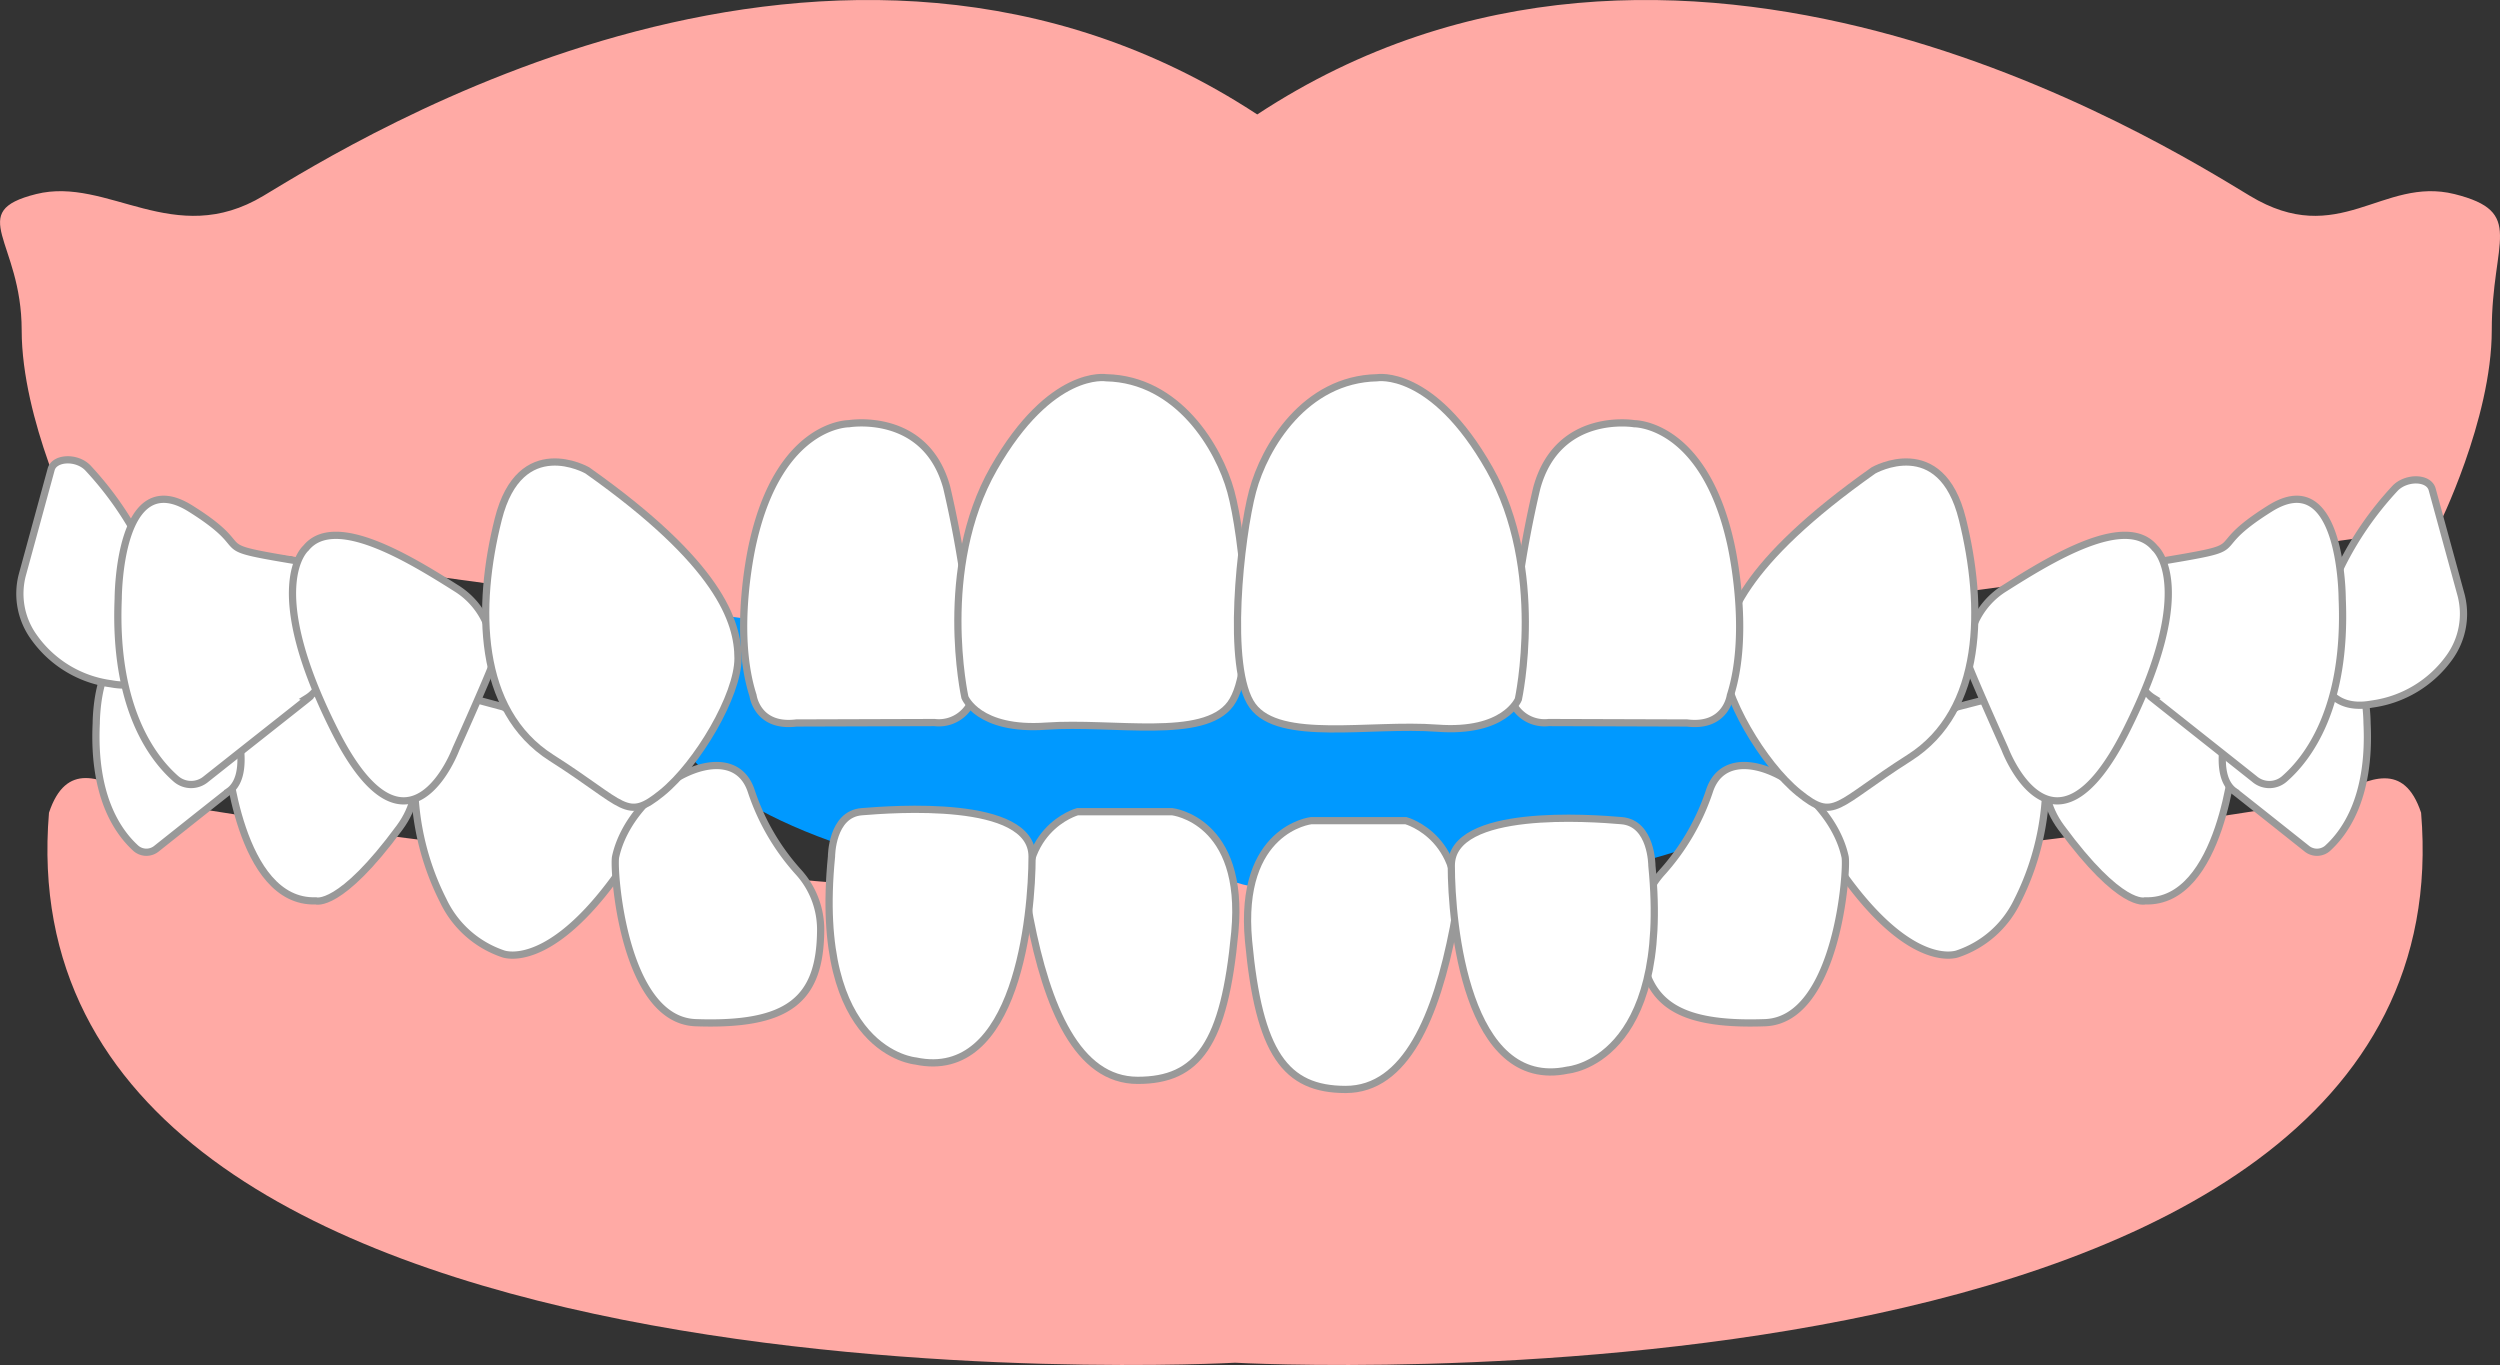 <svg xmlns="http://www.w3.org/2000/svg" viewBox="0 0 173 94.46"><rect x="0" y="0" width="173" height="94.46" fill="#333333" stroke="none"/><defs><style>.cls-1{fill:#09f;}.cls-2{fill:#ffaaa5;}.cls-3{fill:#fff;stroke:#999;stroke-miterlimit:10;stroke-width:0.5px;}</style></defs><g id="レイヤー_2" data-name="レイヤー 2"><g id="レイヤー_1-2" data-name="レイヤー 1"><ellipse class="cls-1" cx="87.81" cy="48.65" rx="41.5" ry="14"/><path class="cls-2" d="M169.85,13.43c-5-1.24-8,3.84-14.16.12S116.08-11.2,87,7.92C57.84-11.2,24.42,9.83,18.23,13.55S7.46,12.19,2.5,13.43s-1,3.22-1,9.42S5.21,36.49,5.21,36.49L86.88,47.62v0l.08,0,.08,0v0l81.67-11.13s3.72-7.44,3.72-13.64S174.81,14.67,169.85,13.43Z"/><path class="cls-2" d="M167.54,56.24c-1.19-3.57-3.57-2.38-5.95-1.19s-65.42,9.51-76.12,6c-10.71,3.56-73.75-4.76-76.13-6s-4.76-2.38-5.95,1.19C-.18,99.06,85.47,94.3,85.47,94.3S171.11,99.06,167.54,56.24Z"/><path class="cls-3" d="M34.8,66s4,1.64,10-8.72c0,0,1.16-2.37-2.32-4.18s-7.65-4.18-7.65-4.18L32,48.16l-3.22,4a18.33,18.33,0,0,0,1.89,10.16A7.09,7.09,0,0,0,34.8,66Z"/><path class="cls-3" d="M15.7,52.19s.83,10.33,6.15,10.15c0,0,1.66.57,5.81-5.08s-4.82-11.83-4.82-11.83S16.2,46,15.7,52.19Z"/><path class="cls-3" d="M56.79,64.33a5.93,5.93,0,0,0-1.5-3.94A15.77,15.77,0,0,1,52,54.78c-1.35-4.25-8.36-.28-9.4,4.51-.18.82.52,11.27,5.52,11.48C54.55,71,56.77,69.22,56.79,64.33Z"/><path class="cls-3" d="M135.48,66s-4,1.64-10-8.72c0,0-1.17-2.37,2.32-4.18s7.64-4.18,7.64-4.18l2.83-.73,3.22,4a18.44,18.44,0,0,1-1.89,10.16A7.09,7.09,0,0,1,135.48,66Z"/><path class="cls-3" d="M154.59,52.19s-.83,10.33-6.15,10.15c0,0-1.66.57-5.81-5.08s4.81-11.83,4.81-11.83S154.09,46,154.59,52.19Z"/><path class="cls-3" d="M113.5,64.33a5.83,5.83,0,0,1,1.5-3.94,15.92,15.92,0,0,0,3.28-5.61c1.34-4.25,8.36-.28,9.4,4.51.18.82-.52,11.27-5.52,11.48C115.74,71,113.52,69.22,113.5,64.33Z"/><path class="cls-3" d="M74.56,56.17s-4.48,1.23-3.29,7.38,3.29,11.21,7.46,11.21,6-2.5,6.72-10.26-4.33-8.33-4.33-8.33Z"/><path class="cls-3" d="M63.36,73.42s-7.16-.59-5.82-14.15c0,0,0-2.93,2.09-3.1s11.79-.92,11.79,3.1S70.38,74.91,63.36,73.42Z"/><path class="cls-3" d="M97.29,56.79s4.48,1.23,3.29,7.38-3.29,11.22-7.46,11.22-6-2.51-6.72-10.27,4.33-8.33,4.33-8.33Z"/><path class="cls-3" d="M108.49,74.05s7.16-.6,5.82-14.15c0,0,0-2.93-2.09-3.11s-11.79-.91-11.79,3.11S101.47,75.54,108.49,74.05Z"/><path class="cls-3" d="M10.85,58.71a1.11,1.11,0,0,1-1.44,0c-1.1-1-3-3.39-2.75-8.66,0,0,0-6.5,3.5-4.33s.35,1.73,5.59,2.6c0,0,2.09,5.2,0,6.5C15.75,54.84,17.05,53.78,10.85,58.71Z"/><path class="cls-3" d="M3.54,32.48l-2,7.32a5.13,5.13,0,0,0,.8,4.28A7.8,7.8,0,0,0,7.7,47.32c5.7,1.07,4.68-8.17-1.6-14.92C5.34,31.58,3.77,31.65,3.54,32.48Z"/><path class="cls-3" d="M159.61,58.71a1.12,1.12,0,0,0,1.45,0c1.1-1,3-3.39,2.74-8.66,0,0,0-6.5-3.5-4.33s-.34,1.73-5.59,2.6c0,0-2.09,5.2,0,6.5C154.71,54.84,153.41,53.78,159.61,58.71Z"/><path class="cls-3" d="M168.31,33.88l2,7.31a5.15,5.15,0,0,1-.8,4.29,7.89,7.89,0,0,1-5.37,3.24c-5.7,1.06-4.68-8.18,1.6-14.93C166.5,33,168.08,33,168.31,33.88Z"/><path class="cls-3" d="M14.27,53.9a1.6,1.6,0,0,1-2.09,0c-1.58-1.38-4.32-4.88-4-12.47,0,0,0-9.37,5-6.24s.5,2.49,8.08,3.74c0,0,3,7.5,0,9.37C21.35,48.33,23.23,46.81,14.27,53.9Z"/><path class="cls-3" d="M21.17,37.93s-3.09,2.57,2,12.66,8.38,1.24,8.38,1.24,1.8-4,2.47-5.68a5.33,5.33,0,0,0-2.46-5.45C28.36,38.68,23.15,35.48,21.17,37.93Z"/><path class="cls-3" d="M58.75,29.32s-4.77-.06-6.64,8.19c0,0-1.46,6.09,0,10.62,0,0,.28,2.24,3,1.9L64.67,50A2.47,2.47,0,0,0,67.38,47a74.45,74.45,0,0,0-1.87-13.28C64.05,28.43,58.75,29.32,58.75,29.32Z"/><path class="cls-3" d="M40.64,32.55S36,29.9,34.48,35.93,33,49.16,38.16,52.44s5.16,4.44,7.64,2.43,5.27-6.77,5.27-9.31S49.77,39,40.64,32.55Z"/><path class="cls-3" d="M156,53.9a1.58,1.58,0,0,0,2.08,0c1.59-1.38,4.33-4.88,4-12.47,0,0,0-9.37-5-6.24s-.51,2.49-8.08,3.74c0,0-3,7.5,0,9.37C148.94,48.33,147.06,46.81,156,53.9Z"/><path class="cls-3" d="M149.12,37.93s3.08,2.57-2,12.66-8.38,1.24-8.38,1.24-1.8-4-2.47-5.68a5.33,5.33,0,0,1,2.46-5.45C141.92,38.68,147.13,35.48,149.12,37.93Z"/><path class="cls-3" d="M129.65,32.55s4.66-2.65,6.15,3.38,1.49,13.23-3.67,16.51-5.16,4.44-7.65,2.43-5.26-6.77-5.26-9.31S120.51,39,129.65,32.55Z"/><path class="cls-3" d="M76.55,26.14s-3.82-.66-7.78,6.27-2,15.84-2,15.84.93,2.33,5.61,2,10.9,1,12.77-1.54S86,37,85.17,34,81.54,26.25,76.55,26.14Z"/><path class="cls-3" d="M113.09,29.32s4.78-.06,6.65,8.19c0,0,1.45,6.09,0,10.62,0,0-.29,2.24-3,1.9L107.17,50a2.46,2.46,0,0,1-2.7-2.93,73.54,73.54,0,0,1,1.87-13.28C107.79,28.43,113.09,29.32,113.09,29.32Z"/><path class="cls-3" d="M95.29,26.14s3.83-.66,7.78,6.31,2,15.94,2,15.94-.94,2.35-5.61,2-10.91,1-12.78-1.55-.83-11.75,0-14.85S90.31,26.25,95.29,26.14Z"/></g></g></svg>